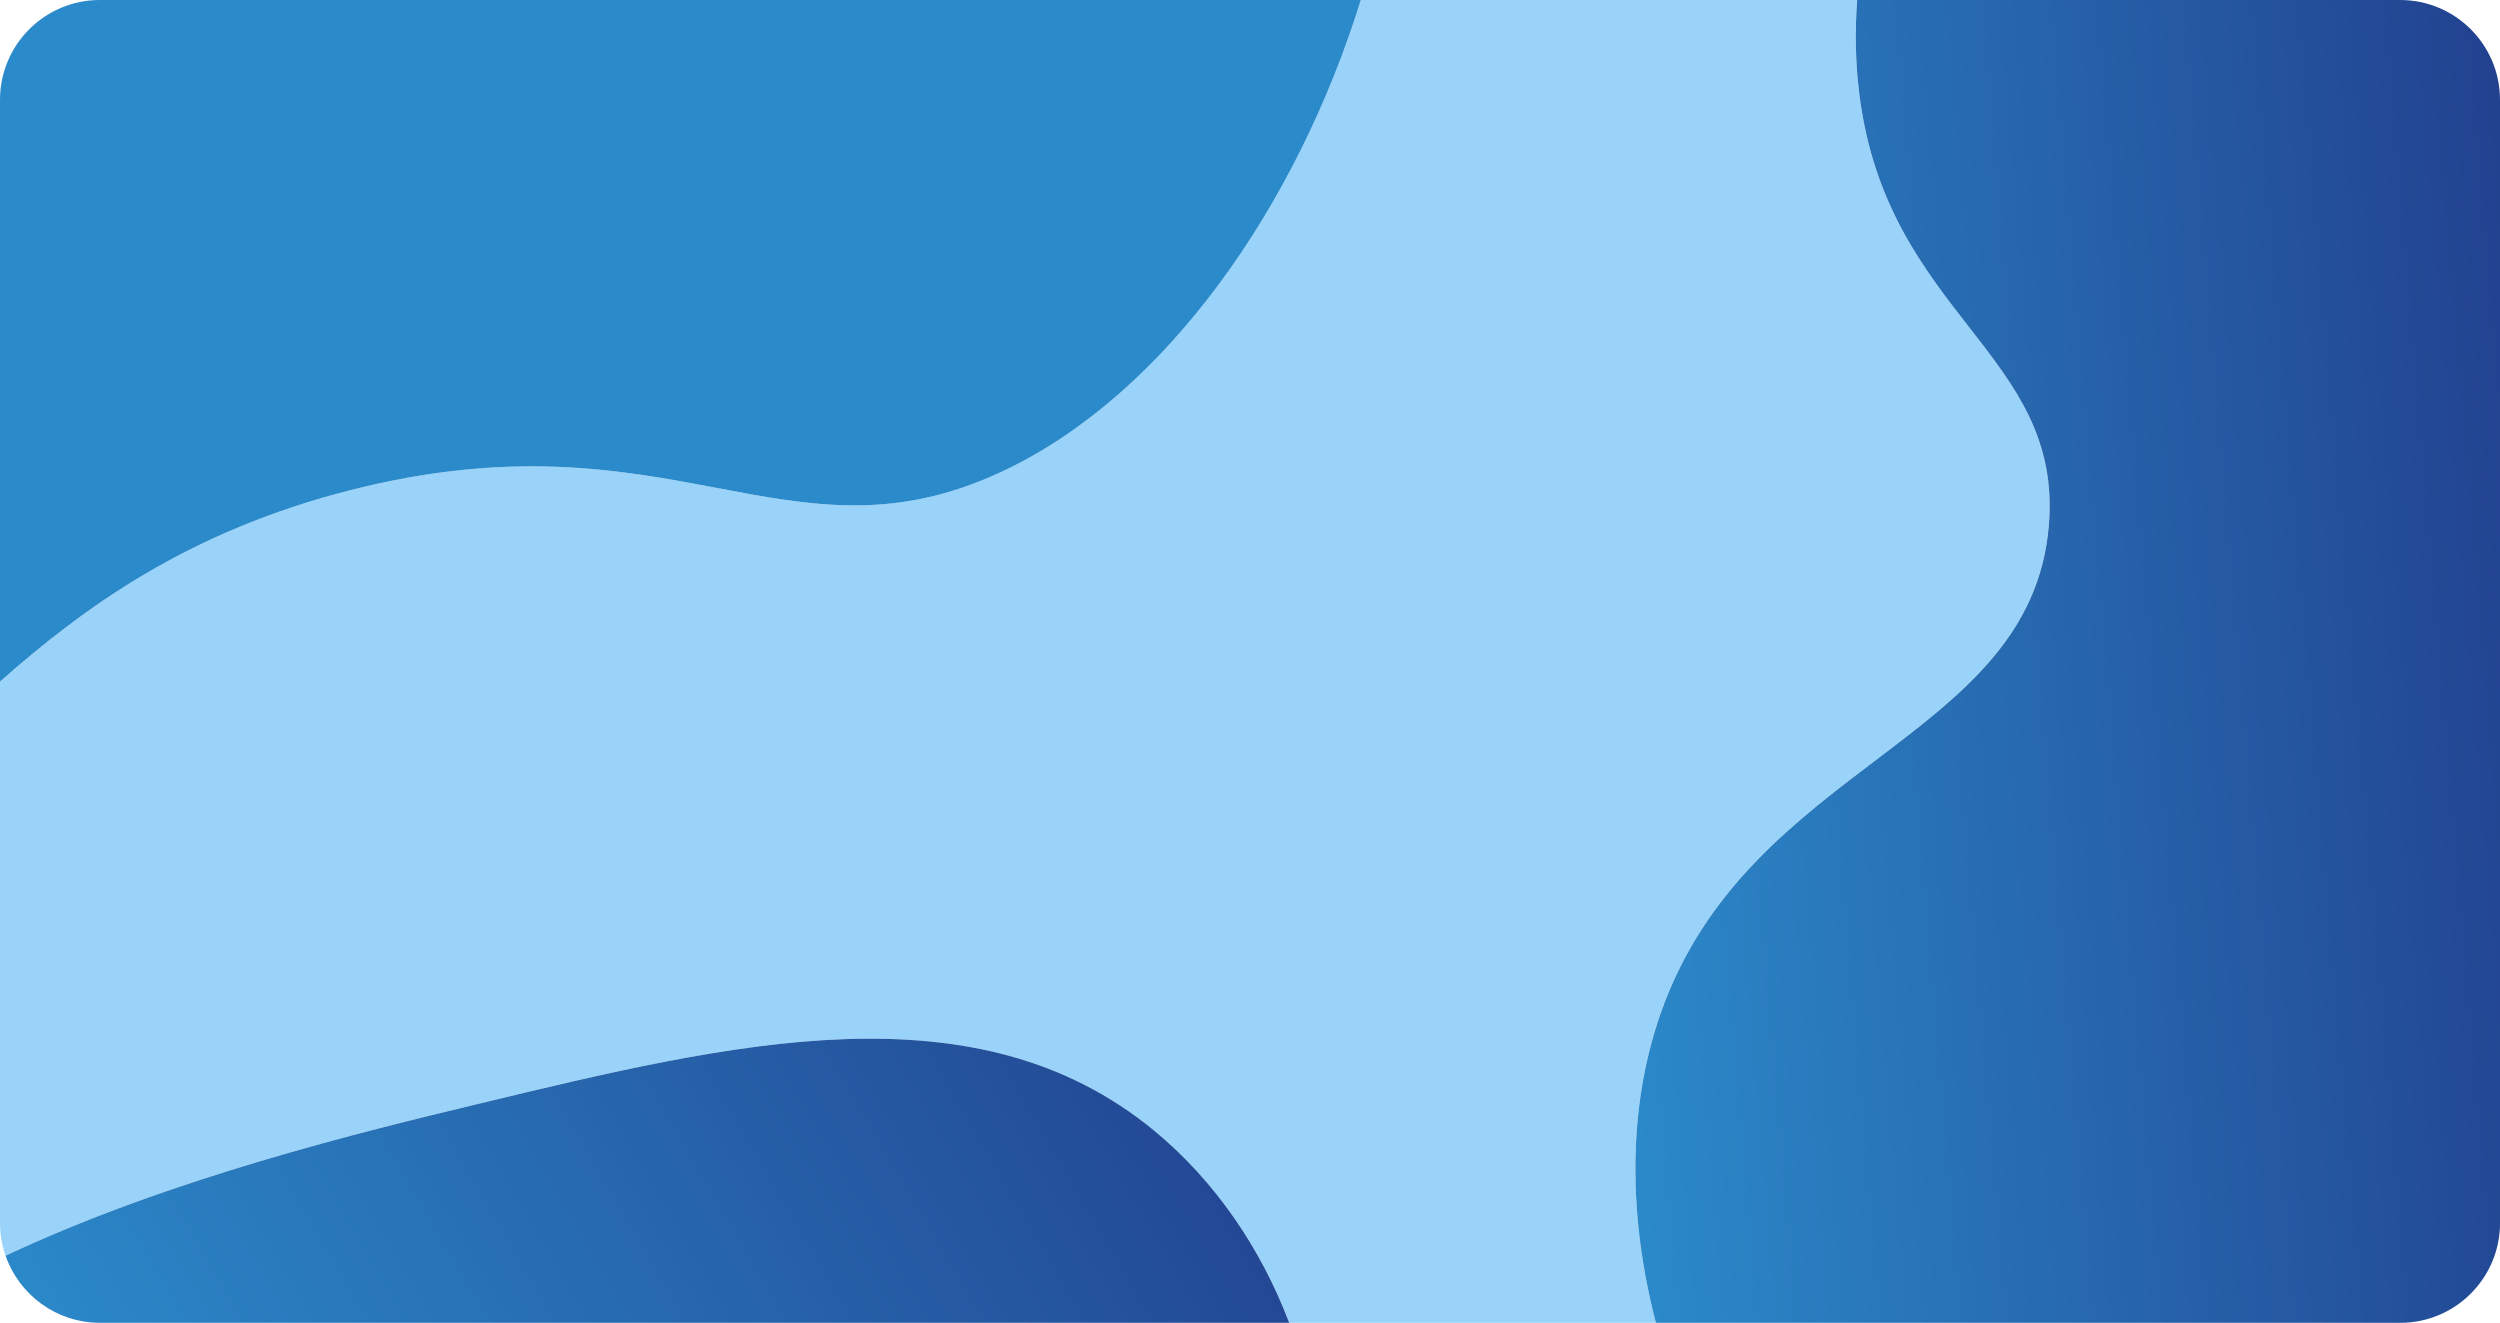 <svg width="601" height="318" viewBox="0 0 601 318" fill="none" xmlns="http://www.w3.org/2000/svg">
<g clip-path="url(#clip0_248_11151)">
<path d="M399.17 243.7C420.32 183.22 488.06 178.3 492.52 126.47C496.1 84.85 453.45 75.8 446.93 22.27C446.05 15.03 445.9 7.56 446.45 -0.01H327.13C311.88 49.15 280.45 94.91 240.69 113.44C189.23 137.42 161.5 98.21 84.39 117.78C45.19 127.74 20.12 146.07 0 163.86V294C0 296.76 0.47 299.41 1.33 301.87C40.93 283.21 87.56 271.97 114.79 265.41C176.48 250.54 234.72 236.51 277.6 271.92C292.13 283.92 303.17 300.18 309.92 318H398.07C391.54 292.95 391.12 266.74 399.17 243.7Z" fill="#9AD3F9"/>
<path d="M240.7 113.45C280.46 94.92 311.89 49.15 327.14 0H24C10.75 0 0 10.75 0 24V163.86C20.12 146.06 45.19 127.74 84.4 117.79C161.51 98.22 189.24 137.43 240.7 113.45Z" fill="#2B8ACA"/>
<path d="M601 294V24C601 10.75 590.25 0 577 0H446.46C445.91 7.56 446.05 15.03 446.94 22.28C453.46 75.81 496.11 84.86 492.53 126.48C488.07 178.31 420.33 183.23 399.18 243.71C391.12 266.75 391.54 292.96 398.08 318.01H577.01C590.26 318.01 601.01 307.26 601.01 294.01L601 294Z" fill="url(#paint0_linear_248_11151)"/>
<path d="M277.61 271.92C234.72 236.5 176.48 250.54 114.8 265.41C87.57 271.97 40.94 283.21 1.34 301.87C4.6 311.26 13.52 318 24.01 318H309.92C303.17 300.19 292.14 283.93 277.6 271.92H277.61Z" fill="url(#paint1_linear_248_11151)"/>
</g>
<defs>
<linearGradient id="paint0_linear_248_11151" x1="601.01" y1="0" x2="367.968" y2="19.672" gradientUnits="userSpaceOnUse">
<stop stop-color="#22418F"/>
<stop offset="1" stop-color="#2B8ACA"/>
</linearGradient>
<linearGradient id="paint1_linear_248_11151" x1="309.92" y1="249.703" x2="49.993" y2="401.378" gradientUnits="userSpaceOnUse">
<stop stop-color="#22418F"/>
<stop offset="1" stop-color="#2B8ACA"/>
</linearGradient>
<clipPath id="clip0_248_11151">
<rect width="601" height="318" fill="white"/>
</clipPath>
</defs>
</svg>
